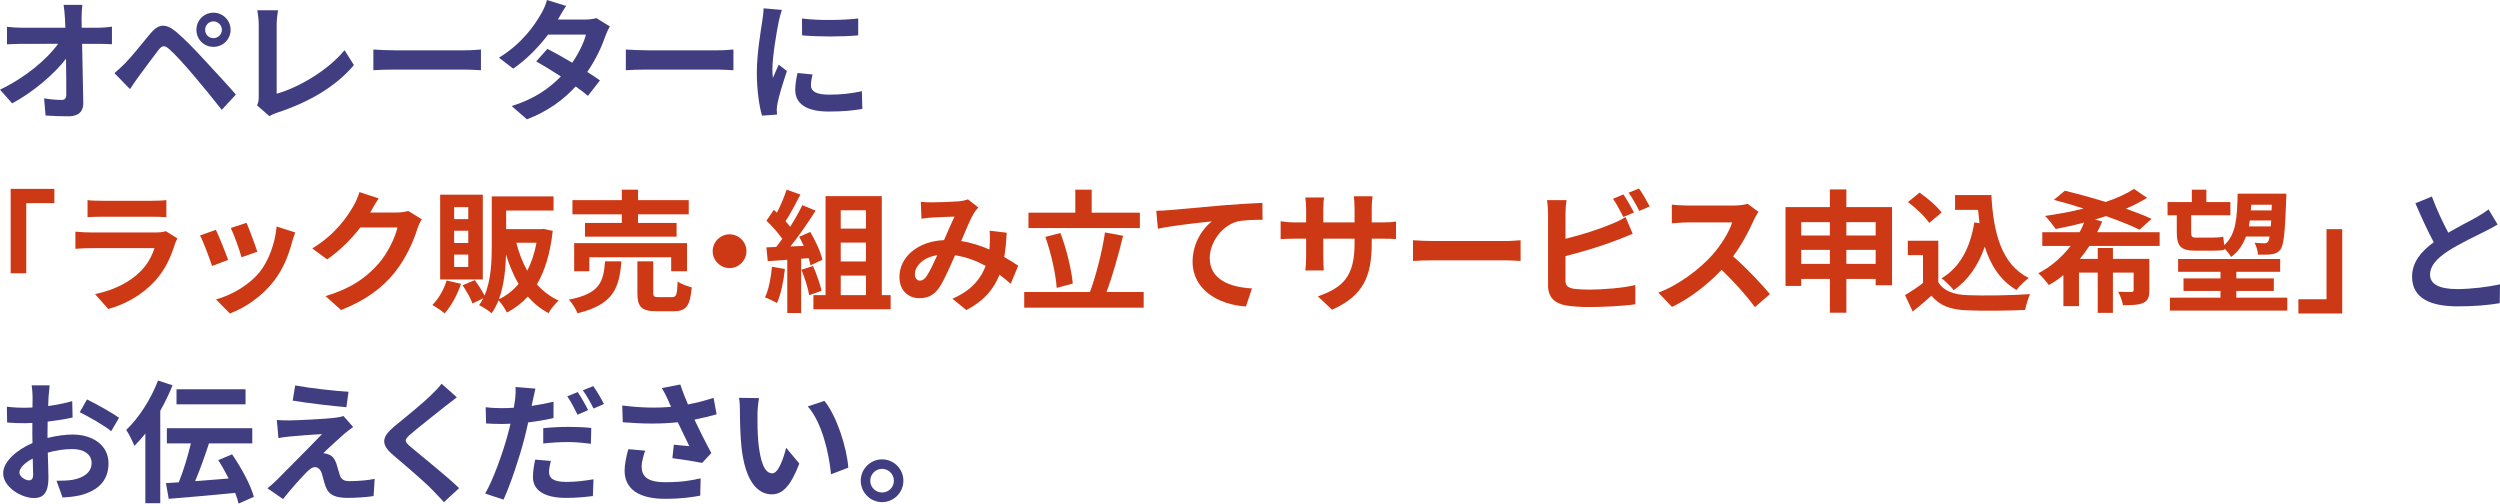 <?xml version="1.0" encoding="UTF-8"?>
<svg xmlns="http://www.w3.org/2000/svg" viewBox="0 0 511.19 102.969">
  <defs>
    <style>
      .cls-1 {
        fill: #cd3915;
      }

      .cls-2 {
        fill: #403e80;
      }
    </style>
  </defs>
  <g id="_イヤー_1" data-name="レイヤー 1"/>
  <g id="_イヤー_2" data-name="レイヤー 2">
    <g id="text">
      <g>
        <path class="cls-2" d="M20.082,5.669c.892,0,2.16-.108,2.808-.216v3.59c-.863-.027-1.89-.08-2.618-.08h-3.482c.081,3.94,.189,8.448,.243,12.092,.027,1.729-.972,2.727-3.023,2.727-1.646,0-3.157-.054-4.696-.162l-.297-3.509c1.215,.216,2.672,.323,3.59,.323,.675,0,.945-.35,.945-1.133,0-1.809,0-4.508-.055-7.289-2.375,3.105-6.748,6.857-11.013,9.125l-2.483-2.809c5.236-2.482,9.69-6.289,11.877-9.365H4.508c-.972,0-2.133,.053-3.077,.107v-3.59c.782,.107,2.078,.188,2.996,.188H13.361c-.027-.702-.054-1.35-.081-1.943-.054-.782-.135-1.781-.27-2.726h3.833c-.108,.836-.162,1.889-.162,2.726l.027,1.943h3.373Z"/>
        <path class="cls-2" d="M25.611,12.903c1.242-1.241,3.348-3.888,5.183-6.101,1.62-1.916,3.077-2.105,5.291-.242,1.809,1.538,3.833,3.67,5.507,5.479,1.809,1.971,4.696,5.048,6.64,7.289l-2.888,3.131c-1.728-2.214-4.185-5.21-5.777-7.072-1.673-1.998-3.968-4.508-4.966-5.345-.945-.81-1.404-.81-2.187,.162-1.053,1.35-2.996,4.022-4.104,5.507-.62,.836-1.269,1.809-1.728,2.51l-3.185-3.266c.81-.676,1.403-1.242,2.213-2.052ZM43.643,2.592c1.943,0,3.51,1.566,3.51,3.51s-1.566,3.481-3.51,3.481-3.481-1.538-3.481-3.481,1.538-3.51,3.481-3.51Zm0,5.21c.945,0,1.728-.756,1.728-1.7s-.782-1.729-1.728-1.729-1.7,.783-1.7,1.729,.756,1.7,1.7,1.7Z"/>
        <path class="cls-2" d="M52.552,21.541c.324-.675,.351-1.134,.351-1.755V5.156c0-1.025-.135-2.295-.297-3.051h4.238c-.162,1.026-.27,1.998-.27,3.051v14.01c4.399-1.242,10.419-4.697,13.874-8.908l1.916,3.051c-3.698,4.426-9.312,7.639-15.655,9.717-.378,.135-.972,.324-1.62,.729l-2.537-2.213Z"/>
        <path class="cls-2" d="M76.345,10.123c.972,.081,2.942,.162,4.346,.162h14.495c1.242,0,2.457-.108,3.158-.162v4.238c-.647-.027-2.024-.135-3.158-.135h-14.495c-1.538,0-3.347,.053-4.346,.135v-4.238Z"/>
        <path class="cls-2" d="M124.701,5.399c-.297,.513-.647,1.241-.891,1.917-.701,2.078-1.943,4.805-3.725,7.396,.998,.62,1.916,1.241,2.591,1.728l-2.456,3.158c-.647-.566-1.512-1.215-2.511-1.916-2.402,2.617-5.587,5.047-9.96,6.721l-3.131-2.727c4.777-1.457,7.828-3.752,10.068-6.047-1.836-1.188-3.672-2.294-5.048-3.076l2.294-2.564c1.431,.729,3.267,1.754,5.075,2.834,1.322-1.916,2.402-4.13,2.807-5.75h-7.747c-1.889,2.511-4.399,5.102-7.126,6.965l-2.915-2.24c4.751-2.916,7.262-6.613,8.611-8.962,.404-.647,.972-1.89,1.214-2.835l3.914,1.215c-.647,.945-1.35,2.188-1.673,2.754l-.027,.027h5.533c.837,0,1.755-.108,2.349-.297l2.753,1.7Z"/>
        <path class="cls-2" d="M127.969,10.123c.972,.081,2.942,.162,4.346,.162h14.495c1.242,0,2.457-.108,3.158-.162v4.238c-.647-.027-2.024-.135-3.158-.135h-14.495c-1.538,0-3.347,.053-4.346,.135v-4.238Z"/>
        <path class="cls-2" d="M159.882,2.025c-.216,.539-.54,1.889-.648,2.375-.378,1.781-1.296,7.126-1.296,9.799,0,.513,.027,1.16,.108,1.727,.378-.944,.81-1.835,1.188-2.699l1.674,1.297c-.756,2.24-1.646,5.128-1.917,6.559-.08,.378-.161,.972-.161,1.242,.026,.297,.026,.729,.054,1.105l-3.077,.217c-.54-1.863-1.053-5.129-1.053-8.746,0-4.021,.81-8.529,1.106-10.581,.108-.756,.271-1.781,.271-2.618l3.752,.324Zm6.262,13.199c-.216,.863-.323,1.512-.323,2.24,0,1.188,1.025,1.89,3.725,1.89,2.402,0,4.373-.216,6.694-.702l.081,3.617c-1.728,.324-3.887,.54-6.91,.54-4.616,0-6.803-1.673-6.803-4.399,0-1.107,.189-2.24,.459-3.482l3.077,.297Zm9.34-11.445v3.455c-3.293,.297-8.125,.297-11.472,0l-.027-3.455c3.293,.459,8.61,.352,11.499,0Z"/>
        <path class="cls-1" d="M2.183,38.623H11.117v2.915H5.368v14.333H2.183v-17.248Z"/>
        <path class="cls-1" d="M36.282,48.745c-.189,.351-.405,.837-.513,1.134-.811,2.618-1.971,5.236-3.995,7.477-2.727,3.023-6.182,4.859-9.637,5.83l-2.699-3.049c4.076-.838,7.315-2.619,9.366-4.725,1.458-1.484,2.295-3.158,2.78-4.67h-13.037c-.648,0-1.998,.027-3.132,.135v-3.508c1.134,.107,2.295,.161,3.132,.161h13.361c.863,0,1.593-.108,1.971-.271l2.402,1.485Zm-18.383-7.828c.756,.108,1.89,.136,2.808,.136h10.393c.836,0,2.159-.027,2.915-.136v3.482c-.729-.054-1.998-.081-2.97-.081h-10.338c-.863,0-2.024,.027-2.808,.081v-3.482Z"/>
        <path class="cls-1" d="M46.651,53.145l-3.294,1.242c-.458-1.458-1.808-5.048-2.456-6.235l3.239-1.161c.675,1.377,1.971,4.643,2.511,6.154Zm13.712-5.614c-.324,.864-.485,1.431-.647,1.971-.702,2.726-1.836,5.533-3.671,7.909-2.511,3.238-5.885,5.506-9.043,6.693l-2.834-2.888c2.969-.782,6.721-2.835,8.961-5.642,1.836-2.295,3.132-5.885,3.429-9.258l3.806,1.214Zm-7.747,3.94l-3.239,1.135c-.323-1.323-1.512-4.59-2.186-5.992l3.212-1.053c.513,1.16,1.835,4.669,2.213,5.91Z"/>
        <path class="cls-1" d="M86.234,44.831c-.297,.513-.675,1.269-.891,1.943-.729,2.402-2.268,5.993-4.697,9.016-2.563,3.132-5.83,5.587-10.904,7.612l-3.186-2.861c5.533-1.646,8.53-3.995,10.878-6.668,1.836-2.105,3.401-5.344,3.833-7.369h-7.585c-1.809,2.35-4.156,4.725-6.802,6.533l-3.023-2.24c4.724-2.889,7.072-6.371,8.422-8.691,.405-.676,.972-1.917,1.215-2.835l3.94,1.296c-.647,.944-1.322,2.159-1.646,2.753l-.081,.136h5.426c.837,0,1.728-.136,2.349-.324l2.753,1.7Z"/>
        <path class="cls-1" d="M94.267,58.031c-.756,2.267-2.024,4.588-3.348,6.046-.594-.513-1.808-1.323-2.51-1.728,1.269-1.242,2.349-3.131,2.915-4.994l2.942,.676Zm4.454-.892h-8.719v-17.329h8.719v17.329Zm-2.97-14.792h-2.888v2.457h2.888v-2.457Zm0,4.832h-2.888v2.51h2.888v-2.51Zm0,4.885h-2.888v2.512h2.888v-2.512Zm17.275-4.857c-.513,4.561-1.593,8.151-3.239,10.932,1.242,1.403,2.727,2.537,4.454,3.32-.702,.594-1.646,1.754-2.078,2.564-1.647-.864-3.051-2.025-4.238-3.375-1.215,1.323-2.646,2.402-4.265,3.267-.378-.756-1.08-1.862-1.728-2.511-.378,.945-.837,1.863-1.403,2.646-.54-.485-1.836-1.322-2.564-1.646,.323-.459,.594-.917,.836-1.403l-2.186,1.053c-.352-.999-1.242-2.564-2.025-3.725l2.484-1.053c.729,.944,1.511,2.213,1.997,3.158,1.35-3.132,1.484-7.02,1.484-10.15v-10.122h12.633v2.888h-9.69v3.807h7.126l.513-.054,1.89,.405Zm-6.991,10.851c-1.053-1.782-1.89-3.806-2.564-6.02-.081,2.942-.404,6.29-1.457,9.151,1.538-.729,2.888-1.782,4.021-3.132Zm-.459-8.422c.54,2.079,1.269,4.022,2.24,5.723,.837-1.646,1.485-3.563,1.89-5.723h-4.13Z"/>
        <path class="cls-1" d="M127.064,53.441c-.432,5.426-1.619,8.854-8.988,10.608-.297-.837-1.106-2.105-1.755-2.78,6.397-1.242,7.072-3.671,7.396-7.828h3.347Zm.081-9.609h-10.095v-2.915h10.095v-2.132h3.32v2.132h10.365v2.915h-10.365v1.755h7.882v2.808h-18.733v-2.808h7.531v-1.755Zm10.096,11.635v-2.861h-16.735v2.861h-3.104v-5.75h23.079v5.75h-3.239Zm.162,5.29c.891,0,1.053-.459,1.16-3.212,.647,.513,2.024,.998,2.889,1.215-.352,3.887-1.188,4.885-3.726,4.885h-3.481c-3.132,0-3.914-.917-3.914-3.806v-6.397h3.239v6.344c0,.863,.162,.972,1.133,.972h2.7Z"/>
        <path class="cls-1" d="M149.178,47.908c1.889,0,3.455,1.565,3.455,3.455s-1.566,3.455-3.455,3.455-3.455-1.565-3.455-3.455,1.565-3.455,3.455-3.455Z"/>
        <path class="cls-1" d="M160.492,55.008c-.27,2.537-.836,5.236-1.619,6.964-.566-.351-1.755-.918-2.456-1.161,.782-1.592,1.214-3.994,1.431-6.262l2.645,.459Zm3.32-2.105v11.094h-2.834v-10.879l-3.995,.271-.27-2.808,1.997-.08c.405-.514,.837-1.08,1.242-1.674-.783-1.16-2.105-2.619-3.239-3.698l1.512-2.214c.216,.189,.432,.379,.647,.567,.756-1.484,1.512-3.293,1.971-4.696l2.834,.998c-.972,1.863-2.078,3.941-3.05,5.453,.351,.377,.675,.782,.944,1.133,.972-1.512,1.836-3.076,2.483-4.426l2.727,1.133c-1.512,2.376-3.401,5.129-5.156,7.315l2.727-.108c-.297-.647-.621-1.295-.944-1.862l2.267-.999c1.08,1.809,2.16,4.157,2.483,5.695l-2.429,1.135c-.081-.432-.216-.918-.378-1.458l-1.539,.108Zm2.43,1.484c.729,1.592,1.431,3.697,1.754,5.074l-2.537,.891c-.216-1.377-.918-3.562-1.592-5.209l2.375-.756Zm15.871,5.965v2.889h-15.79v-2.889h2.483v-20.244h11.499v20.244h1.808Zm-10.203-17.355v3.752h5.156v-3.752h-5.156Zm5.156,6.613h-5.156v3.859h5.156v-3.859Zm-5.156,10.742h5.156v-3.994h-5.156v3.994Z"/>
        <path class="cls-1" d="M206.665,58.031c-.701-.621-1.484-1.27-2.294-1.863-1.188,3.023-3.212,5.371-6.775,7.234l-2.861-2.322c4.049-1.727,5.912-4.291,6.803-6.721-1.89-1.025-3.995-1.836-6.263-2.159-.999,2.294-2.159,4.939-3.104,6.425-1.053,1.619-2.321,2.348-4.156,2.348-2.349,0-4.104-1.619-4.104-4.318,0-4.131,3.752-7.315,9.124-7.559,.756-1.727,1.512-3.535,2.132-4.805-1.053,.027-3.347,.108-4.562,.189-.566,.027-1.512,.135-2.187,.242l-.135-3.455c.702,.082,1.62,.108,2.214,.108,1.511,0,4.372-.108,5.614-.216,.647-.055,1.35-.216,1.809-.404l2.133,1.673c-.379,.405-.676,.756-.892,1.134-.701,1.134-1.673,3.455-2.618,5.723,2.078,.324,4.022,.972,5.75,1.727,.026-.323,.054-.62,.08-.917,.055-1.026,.082-2.052-.026-2.915l3.509,.404c-.107,1.781-.243,3.455-.513,4.967,1.106,.621,2.078,1.27,2.861,1.781l-1.539,3.699Zm-15.008-5.857c-2.969,.458-4.589,2.267-4.589,3.94,0,.755,.459,1.269,.999,1.269s.918-.243,1.403-.918c.675-.998,1.431-2.645,2.187-4.291Z"/>
        <path class="cls-1" d="M233.856,59.704v3.212h-24.429v-3.212h13.443c1.215-3.267,2.51-8.286,3.076-12.174l3.698,.675c-.944,3.969-2.213,8.341-3.374,11.499h7.585Zm-.782-13.064h-22.782v-3.158h9.583v-4.696h3.347v4.696h9.853v3.158Zm-17.006,12.228c-.189-2.807-1.134-7.126-2.321-10.419l3.077-.81c1.269,3.32,2.268,7.504,2.537,10.338l-3.293,.891Z"/>
        <path class="cls-1" d="M239.049,42.969c2.214-.217,6.641-.594,11.526-1.025,2.753-.217,5.695-.379,7.558-.459l.027,3.455c-1.431,0-3.725,.026-5.156,.351-3.212,.864-5.641,4.319-5.641,7.478,0,4.399,4.13,5.965,8.638,6.207l-1.242,3.699c-5.614-.379-10.905-3.401-10.905-9.178,0-3.86,2.16-6.883,3.941-8.232-2.295,.242-7.936,.836-11.04,1.511l-.324-3.671c1.053-.027,2.079-.081,2.618-.135Z"/>
        <path class="cls-1" d="M282.482,45.479c1.43,0,2.24-.054,2.969-.188v3.59c-.594-.054-1.539-.081-2.969-.081h-1.998v.891c0,6.694-1.619,10.771-8.125,13.632l-2.888-2.727c5.21-1.809,7.504-4.157,7.504-10.771v-1.025h-6.397v3.672c0,1.188,.081,2.294,.108,2.834h-3.779c.081-.54,.162-1.62,.162-2.834v-3.672h-2.295c-1.35,0-2.321,.055-2.915,.108v-3.671c.486,.08,1.565,.242,2.915,.242h2.295v-2.672c0-1.025-.108-1.916-.162-2.43h3.833c-.081,.514-.162,1.377-.162,2.457v2.645h6.397v-2.834c0-1.08-.081-1.971-.162-2.51h3.833c-.054,.539-.162,1.43-.162,2.51v2.834h1.998Z"/>
        <path class="cls-1" d="M288.927,49.123c.972,.081,2.942,.162,4.346,.162h14.495c1.242,0,2.457-.108,3.158-.162v4.238c-.647-.027-2.024-.135-3.158-.135h-14.495c-1.538,0-3.347,.053-4.346,.135v-4.238Z"/>
        <path class="cls-1" d="M320.102,57.355c0,1.161,.54,1.458,1.755,1.701,.81,.107,1.917,.162,3.132,.162,2.807,0,7.18-.352,9.393-.945v3.941c-2.537,.377-6.64,.566-9.609,.566-1.754,0-3.374-.135-4.534-.324-2.349-.404-3.698-1.7-3.698-4.021v-14.711c0-.594-.081-1.971-.216-2.808h3.995c-.135,.837-.217,2.052-.217,2.808v5.102c3.186-.783,6.938-1.971,9.34-2.996,.972-.378,1.89-.811,2.942-1.458l1.458,3.429c-1.053,.432-2.268,.944-3.158,1.268-2.727,1.08-7.072,2.43-10.582,3.294v4.993Zm11.823-12.983c-.54-1.106-1.376-2.699-2.105-3.726l2.133-.891c.675,1,1.646,2.699,2.159,3.699l-2.187,.917Zm3.212-5.83c.729,.999,1.701,2.726,2.187,3.671l-2.132,.918c-.567-1.134-1.431-2.699-2.187-3.725l2.132-.864Z"/>
        <path class="cls-1" d="M359.559,43.319c-.216,.297-.701,1.134-.944,1.674-.918,2.105-2.43,4.993-4.238,7.423,2.673,2.321,5.938,5.776,7.531,7.721l-3.077,2.672c-1.755-2.43-4.265-5.184-6.803-7.639-2.86,3.022-6.451,5.83-10.148,7.584l-2.78-2.915c4.346-1.646,8.529-4.913,11.066-7.747,1.782-2.023,3.429-4.696,4.022-6.613h-9.15c-1.134,0-2.619,.162-3.186,.189v-3.833c.729,.108,2.375,.188,3.186,.188h9.501c1.188,0,2.268-.162,2.808-.351l2.213,1.646Z"/>
        <path class="cls-1" d="M386.877,42.348v15.98h-3.348v-1.297h-5.992v6.91h-3.374v-6.91h-5.857v1.432h-3.212v-16.115h9.069v-3.617h3.374v3.617h9.34Zm-18.571,3.077v2.727h5.857v-2.727h-5.857Zm5.857,8.53v-2.861h-5.857v2.861h5.857Zm3.374-8.53v2.727h5.992v-2.727h-5.992Zm5.992,8.53v-2.861h-5.992v2.861h5.992Z"/>
        <path class="cls-1" d="M396.337,57.707c1.106,1.809,3.131,2.537,5.938,2.645,3.158,.135,9.231,.055,12.821-.215-.351,.755-.837,2.32-.999,3.238-3.238,.162-8.664,.217-11.877,.081-3.319-.135-5.533-.891-7.287-2.996-1.188,1.053-2.376,2.105-3.834,3.239l-1.564-3.348c1.133-.674,2.482-1.565,3.67-2.482v-5.695h-3.104v-2.943h6.235v8.477Zm-1.862-12.12c-.837-1.296-2.754-3.077-4.346-4.265l2.375-1.943c1.619,1.133,3.59,2.807,4.508,4.076l-2.537,2.132Zm10.284,.054c-.108-.891-.216-1.809-.297-2.727h-4.697v-3.022h7.423c.405,7.639,2.025,14.144,7.64,16.951-.756,.54-1.917,1.674-2.511,2.456-3.32-1.971-5.291-5.074-6.479-8.854-1.35,3.86-3.4,6.83-6.343,8.881-.486-.621-1.728-1.862-2.483-2.43,3.779-2.24,5.857-6.262,6.694-11.418l1.053,.162Z"/>
        <path class="cls-1" d="M427.237,50.283c-.594,.918-1.241,1.781-1.943,2.646h3.644v-2.214h3.104v2.214h7.45v6.397c0,1.431-.27,2.16-1.269,2.618-.999,.433-2.321,.459-4.13,.459-.135-.864-.567-1.97-.972-2.753,1.079,.054,2.321,.054,2.672,.054s.486-.108,.486-.405v-3.562h-4.238v8.232h-3.104v-8.232h-3.832v6.855h-3.186v-6.343c-.945,.782-1.916,1.458-2.996,2.024-.486-.675-1.458-1.809-2.133-2.402,2.646-1.35,4.859-3.348,6.613-5.588h-5.803v-2.807h7.639c.351-.648,.675-1.322,.918-1.971-1.971,.54-3.941,.945-5.804,1.322-.513-.701-1.512-2.051-2.187-2.672,2.591-.378,5.317-.863,7.882-1.512-2.105-.675-4.185-1.295-6.073-1.781l2.24-1.863c2.483,.594,5.452,1.404,8.341,2.295,2.268-.756,4.265-1.674,5.804-2.672l2.672,1.836c-1.269,.782-2.753,1.538-4.318,2.213,1.997,.701,3.806,1.403,5.236,2.078l-2.457,2.213c-1.7-.836-4.129-1.809-6.855-2.779-.729,.242-1.484,.485-2.268,.701l1.484,.405c-.297,.756-.647,1.458-1.025,2.187h12.768v2.807h-14.36Z"/>
        <path class="cls-1" d="M445.1,44.021h-1.889v-2.699h4.966v-2.537h2.97v2.537h4.912v2.699h-8.017v3.509c0,.756,.162,1.053,.837,1.053h3.536c.675,0,1.7-.054,2.187-.188,.054,.485,.107,1.133,.188,1.727,2.483-2.186,2.646-5.695,2.753-10.527h9.961s0,.811-.027,1.135c-.242,6.855-.513,9.393-1.16,10.257-.513,.675-1.08,.891-1.809,.999-.648,.107-1.701,.107-2.808,.08-.026-.701-.323-1.781-.702-2.429,.864,.081,1.594,.108,1.998,.108,.324,0,.566-.082,.756-.324,.135-.162,.243-.486,.324-1.053h-4.832c-.621,1.701-1.565,3.104-3.051,4.184-.242-.486-.809-1.215-1.322-1.727l.027,.215c-.513,.189-1.512,.217-2.402,.217h-3.645c-2.969,0-3.752-.973-3.752-3.779v-3.455Zm22.594,16.844v2.645h-23.997v-2.645h10.338v-1.377h-7.558v-2.564h7.558v-1.35h-8.664v-2.618h20.865v2.618h-8.962v1.35h7.666v2.564h-7.666v1.377h10.42Zm-3.375-14.576c.027-.379,.055-.783,.081-1.215h-4.372c-.055,.404-.108,.81-.189,1.215h4.48Zm-3.994-4.428c-.027,.405-.055,.783-.081,1.161h4.237l.055-1.161h-4.211Z"/>
        <path class="cls-1" d="M478.93,64.104h-8.962v-2.914h5.749v-14.334h3.213v17.248Z"/>
        <path class="cls-2" d="M510.705,45.91c-.811,.486-1.674,.945-2.646,1.432-1.673,.836-5.02,2.402-7.449,3.968-2.24,1.458-3.725,2.996-3.725,4.858,0,1.916,1.861,2.942,5.561,2.942,2.753,0,6.369-.433,8.745-.972l-.054,3.859c-2.268,.379-5.102,.648-8.584,.648-5.317,0-9.34-1.484-9.34-6.074,0-2.969,1.863-5.154,4.427-7.045-1.241-2.294-2.537-5.128-3.752-7.963l3.374-1.376c1.026,2.78,2.268,5.345,3.348,7.396,2.187-1.268,4.508-2.456,5.776-3.158,.999-.594,1.781-1.053,2.456-1.619l1.863,3.104Z"/>
        <path class="cls-2" d="M9.717,89.554c1.809-.459,3.645-.702,5.129-.702,4.104,0,7.342,2.187,7.342,5.857,0,3.158-1.646,5.533-5.884,6.586-1.242,.271-2.456,.379-3.509,.433l-1.242-3.429c1.215,0,2.349-.026,3.293-.188,2.16-.378,3.887-1.485,3.887-3.429,0-1.809-1.619-2.861-3.94-2.861-1.646,0-3.374,.271-5.021,.729,.054,2.132,.135,4.185,.135,5.102,0,3.32-1.215,4.185-2.942,4.185-2.618,0-6.316-2.241-6.316-5.075,0-2.349,2.727-4.751,5.993-6.182-.027-.62-.027-1.241-.027-1.862v-2.24c-.513,.027-.999,.054-1.431,.054-1.215,0-2.564-.026-3.726-.135l-.054-3.239c1.565,.189,2.727,.216,3.698,.216,.486,0,.999-.026,1.539-.054,.026-.945,.026-1.728,.026-2.187,0-.567-.107-1.862-.188-2.349h3.671c-.054,.486-.162,1.646-.216,2.322-.027,.594-.055,1.241-.081,1.916,1.754-.243,3.509-.594,4.912-.999l.081,3.347c-1.512,.352-3.347,.621-5.102,.838-.027,.809-.027,1.619-.027,2.402v.944Zm-2.941,7.504c0-.675-.027-1.89-.081-3.293-1.646,.837-2.727,1.943-2.727,2.888,0,.811,1.242,1.566,1.943,1.566,.486,0,.864-.244,.864-1.161Zm11.013-15.386c2.052,.998,5.155,2.753,6.56,3.752l-1.62,2.753c-1.269-1.106-4.75-3.077-6.424-3.887l1.484-2.618Z"/>
        <path class="cls-2" d="M35.281,78.783c-.701,1.728-1.538,3.51-2.51,5.21v18.896h-3.051v-14.253c-.729,.944-1.484,1.782-2.24,2.538-.297-.756-1.134-2.512-1.674-3.267,2.564-2.43,5.048-6.263,6.506-10.096l2.969,.972Zm13.496,24.186c-.135-.647-.377-1.403-.701-2.186-4.832,.458-9.934,.944-13.578,1.214l-.566-3.212c.783-.055,1.674-.107,2.618-.162,.945-2.295,1.862-5.344,2.483-7.963h-4.912v-3.104h17.464v3.104h-8.854c-.837,2.592-1.862,5.426-2.834,7.721,2.187-.162,4.534-.352,6.855-.541-.647-1.295-1.376-2.591-2.132-3.752l2.834-1.188c1.862,2.699,3.806,6.236,4.454,8.691l-3.132,1.377Zm1.431-20.299h-14.117v-3.076h14.117v3.076Z"/>
        <path class="cls-2" d="M70.455,88.662c-1.215,1.053-3.726,3.348-4.347,4.022,.243,0,.729,.081,.999,.216,.783,.243,1.269,.811,1.646,1.809,.243,.729,.486,1.755,.729,2.43,.243,.836,.837,1.242,1.89,1.242,2.052,0,3.888-.189,5.237-.459l-.217,3.508c-1.106,.217-3.859,.379-5.236,.379-2.537,0-3.914-.54-4.562-2.295-.297-.783-.594-2.024-.783-2.699-.323-.945-.891-1.295-1.431-1.295s-1.106,.432-1.728,1.079c-.944,.944-2.942,3.104-4.777,5.452l-3.186-2.213c.486-.378,1.161-.945,1.863-1.646,1.376-1.404,6.829-6.829,9.285-9.42-1.89,.08-5.075,.35-6.613,.485-.918,.081-1.728,.216-2.294,.323l-.324-3.697c.621,.054,1.593,.08,2.564,.08,1.269,0,7.342-.27,9.555-.566,.486-.054,1.215-.216,1.512-.324l1.971,2.24c-.701,.486-1.269,.973-1.754,1.35Zm.81-8.557l-.433,3.158c-2.807-.242-7.801-.809-10.985-1.35l.513-3.104c2.996,.566,8.125,1.134,10.905,1.295Z"/>
        <path class="cls-2" d="M93.418,81.24c-.837,.621-1.728,1.322-2.349,1.809-1.728,1.403-5.264,4.129-7.045,5.668-1.431,1.215-1.403,1.512,.054,2.754,1.998,1.699,7.153,5.775,9.799,8.34l-3.104,2.861c-.756-.836-1.593-1.674-2.349-2.482-1.457-1.539-5.533-5.021-7.989-7.1-2.646-2.24-2.43-3.725,.243-5.938,2.078-1.7,5.749-4.67,7.558-6.452,.756-.729,1.619-1.619,2.052-2.24l3.131,2.781Z"/>
        <path class="cls-2" d="M113.183,85.478c-1.593,.378-3.4,.675-5.183,.892-.242,1.133-.513,2.32-.81,3.428-.972,3.752-2.78,9.204-4.237,12.362l-3.752-1.241c1.592-2.699,3.616-8.287,4.615-12.039,.189-.729,.405-1.484,.566-2.24-.62,.027-1.214,.054-1.754,.054-1.296,0-2.295-.054-3.239-.108l-.081-3.32c1.377,.162,2.268,.189,3.374,.189,.783,0,1.565-.027,2.376-.081,.107-.567,.188-1.106,.242-1.511,.135-1,.162-2.079,.108-2.727l4.075,.324c-.188,.755-.432,1.943-.566,2.537l-.216,.998c1.512-.216,3.023-.513,4.48-.863v3.347Zm-.54,8.772c-.216,.783-.377,1.646-.377,2.24,0,1.161,.674,2.052,3.535,2.052,1.782,0,3.645-.216,5.561-.54l-.135,3.428c-1.512,.189-3.32,.379-5.452,.379-4.508,0-6.803-1.566-6.803-4.266,0-1.241,.243-2.537,.459-3.562l3.212,.27Zm-1.565-6.693c1.485-.162,3.401-.271,5.129-.271,1.512,0,3.131,.054,4.696,.216l-.08,3.239c-1.323-.162-2.97-.351-4.589-.351-1.862,0-3.482,.107-5.156,.297v-3.131Zm7.019-2.754c-.54-1.106-1.377-2.727-2.105-3.752l2.133-.891c.675,.998,1.646,2.699,2.132,3.697l-2.159,.945Zm3.212-5.857c.729,1.025,1.728,2.727,2.187,3.671l-2.133,.918c-.566-1.134-1.43-2.699-2.186-3.726l2.132-.863Z"/>
        <path class="cls-2" d="M146.531,84.722c-1.35,.378-2.915,.756-4.535,1.08,1.026,2.159,2.295,4.696,3.455,6.829l-1.889,2.024c-1.458-.297-4.104-.729-6.074-.972l.297-2.754c.892,.082,2.349,.244,3.158,.297-.647-1.35-1.565-3.211-2.348-4.885-3.267,.351-7.019,.351-11.256,0l-.108-3.428c3.833,.485,7.153,.539,9.987,.27-.216-.432-.405-.864-.566-1.27-.486-1.079-.756-1.619-1.323-2.564l3.779-.729c.459,1.404,.972,2.673,1.565,4.076,1.862-.351,3.536-.783,5.236-1.35l.621,3.374Zm-14.604,7.423c-.323,.864-.729,2.402-.729,3.186,0,1.943,.999,3.266,4.777,3.266,3.726,0,5.318-.377,7.289-.782l-.081,3.536c-1.485,.27-3.726,.647-7.208,.647-5.371,0-8.26-2.024-8.26-5.749,0-1.188,.324-2.861,.756-4.4l3.455,.297Z"/>
        <path class="cls-2" d="M154.887,84.641c-.027,1.729,0,3.752,.162,5.669,.378,3.86,1.188,6.478,2.861,6.478,1.269,0,2.321-3.131,2.834-5.236l2.699,3.239c-1.781,4.644-3.455,6.29-5.614,6.29-2.915,0-5.479-2.646-6.235-9.826-.243-2.456-.297-5.561-.297-7.207,0-.756-.027-1.889-.189-2.699l4.104,.055c-.189,.944-.324,2.51-.324,3.238Zm18.571,10.986l-3.536,1.35c-.405-4.292-1.836-10.581-4.751-13.875l3.401-1.133c2.537,3.104,4.589,9.555,4.886,13.658Z"/>
        <path class="cls-2" d="M184.721,98.299c0,2.402-1.943,4.373-4.373,4.373-2.375,0-4.346-1.971-4.346-4.373s1.971-4.373,4.346-4.373c2.43,0,4.373,1.971,4.373,4.373Zm-1.943,0c0-1.35-1.08-2.43-2.43-2.43-1.295,0-2.402,1.08-2.402,2.43s1.107,2.402,2.402,2.402c1.35,0,2.43-1.053,2.43-2.402Z"/>
      </g>
    </g>
  </g>
</svg>